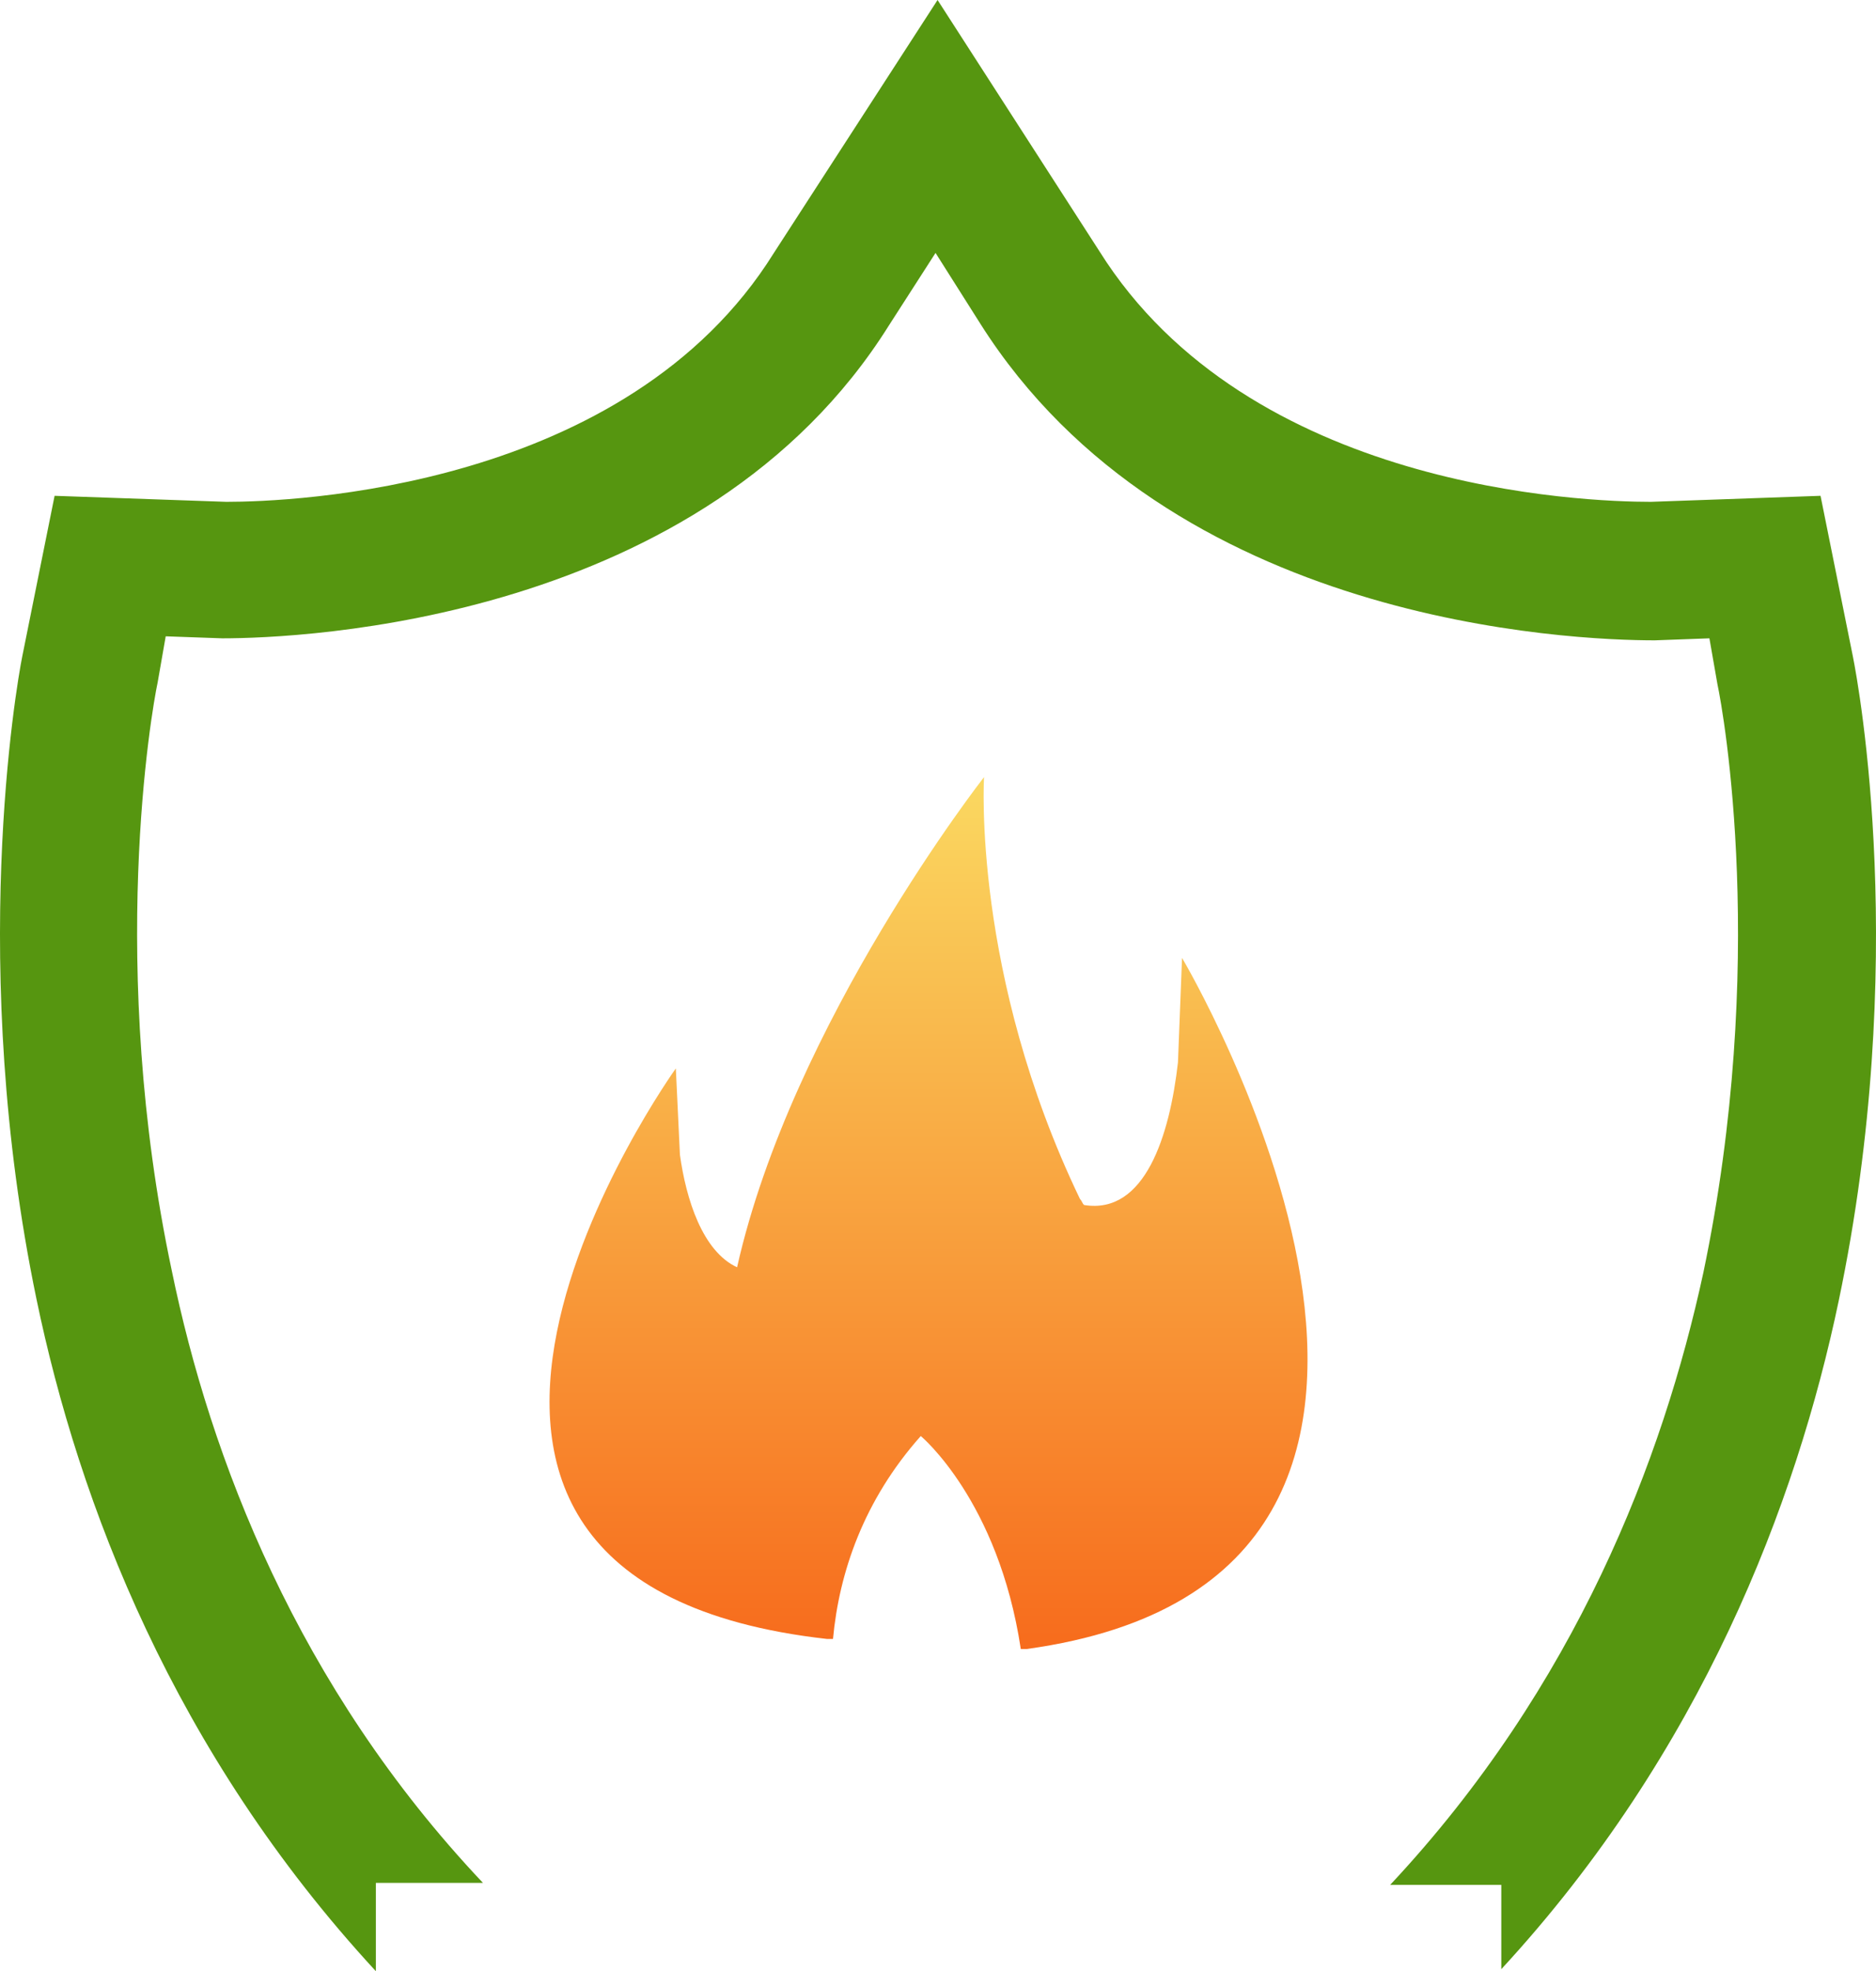 <?xml version="1.0" encoding="UTF-8"?>
<svg width="99px" height="104px" viewBox="0 0 99 104" version="1.1" xmlns="http://www.w3.org/2000/svg" xmlns:xlink="http://www.w3.org/1999/xlink">
    <!-- Generator: Sketch 49.3 (51167) - http://www.bohemiancoding.com/sketch -->
    <title>Group 2</title>
    <desc>Created with Sketch.</desc>
    <defs>
        <linearGradient x1="50%" y1="0%" x2="50%" y2="100%" id="linearGradient-1">
            <stop stop-color="#FAD961" offset="0%"></stop>
            <stop stop-color="#F76B1C" offset="100%"></stop>
        </linearGradient>
    </defs>
    <g id="Page-1" stroke="none" stroke-width="1" fill="none" fill-rule="evenodd">
        <g id="Artboard" transform="translate(-21, -21)" fill-rule="nonzero">
            <g id="Group-2" transform="translate(21, 21)">
                <path d="M97.779,34.631 L96.073,26.159 L87.117,26.477 C83.598,26.477 65.898,25.841 58.007,13.238 L49.477,0 L40.84,13.344 C33.056,25.841 15.356,26.477 11.944,26.477 L2.881,26.159 L1.175,34.631 C0.855,36.22 -1.704,51.047 1.921,68.521 C4.16,79.324 9.172,92.456 19.835,104 L19.835,99.34 L25.486,99.34 C15.676,88.961 11.091,76.888 9.065,67.039 C5.653,50.941 7.999,37.491 8.319,36.008 L8.745,33.572 L11.731,33.678 C15.889,33.678 37.108,32.831 46.918,17.157 L49.37,13.344 L51.716,17.051 C61.739,32.937 82.958,33.784 87.33,33.784 C87.33,33.784 88.289,33.749 90.209,33.678 L90.635,36.114 C90.955,37.597 93.301,50.835 89.889,67.145 C87.756,76.994 83.171,88.961 73.362,99.446 L79.226,99.446 L79.226,103.894 C89.782,92.456 94.794,79.324 97.033,68.627 C100.765,50.835 98.099,36.22 97.779,34.631 Z" id="Shape" fill="#569610"></path>
                <path d="M62.378,50.539 L62.163,56.051 C61.732,59.866 60.439,64.106 57.208,63.576 C57.1,63.47 57.1,63.364 56.992,63.258 C51.284,51.387 51.93,41 51.93,41 C51.93,41 41.805,53.931 38.897,66.862 C37.065,66.014 36.204,63.258 35.881,60.926 L35.665,56.369 C35.665,56.369 16.277,83.396 43.636,86.47 L43.959,86.47 C44.282,82.972 45.575,79.157 48.591,75.765 C48.591,75.765 52.684,79.157 53.869,87 C53.869,87 54.192,87 54.192,87 C81.766,83.184 62.378,50.539 62.378,50.539 Z" id="Shape" fill="url(#linearGradient-1)"></path>
            </g>
        </g>
    </g>
</svg>